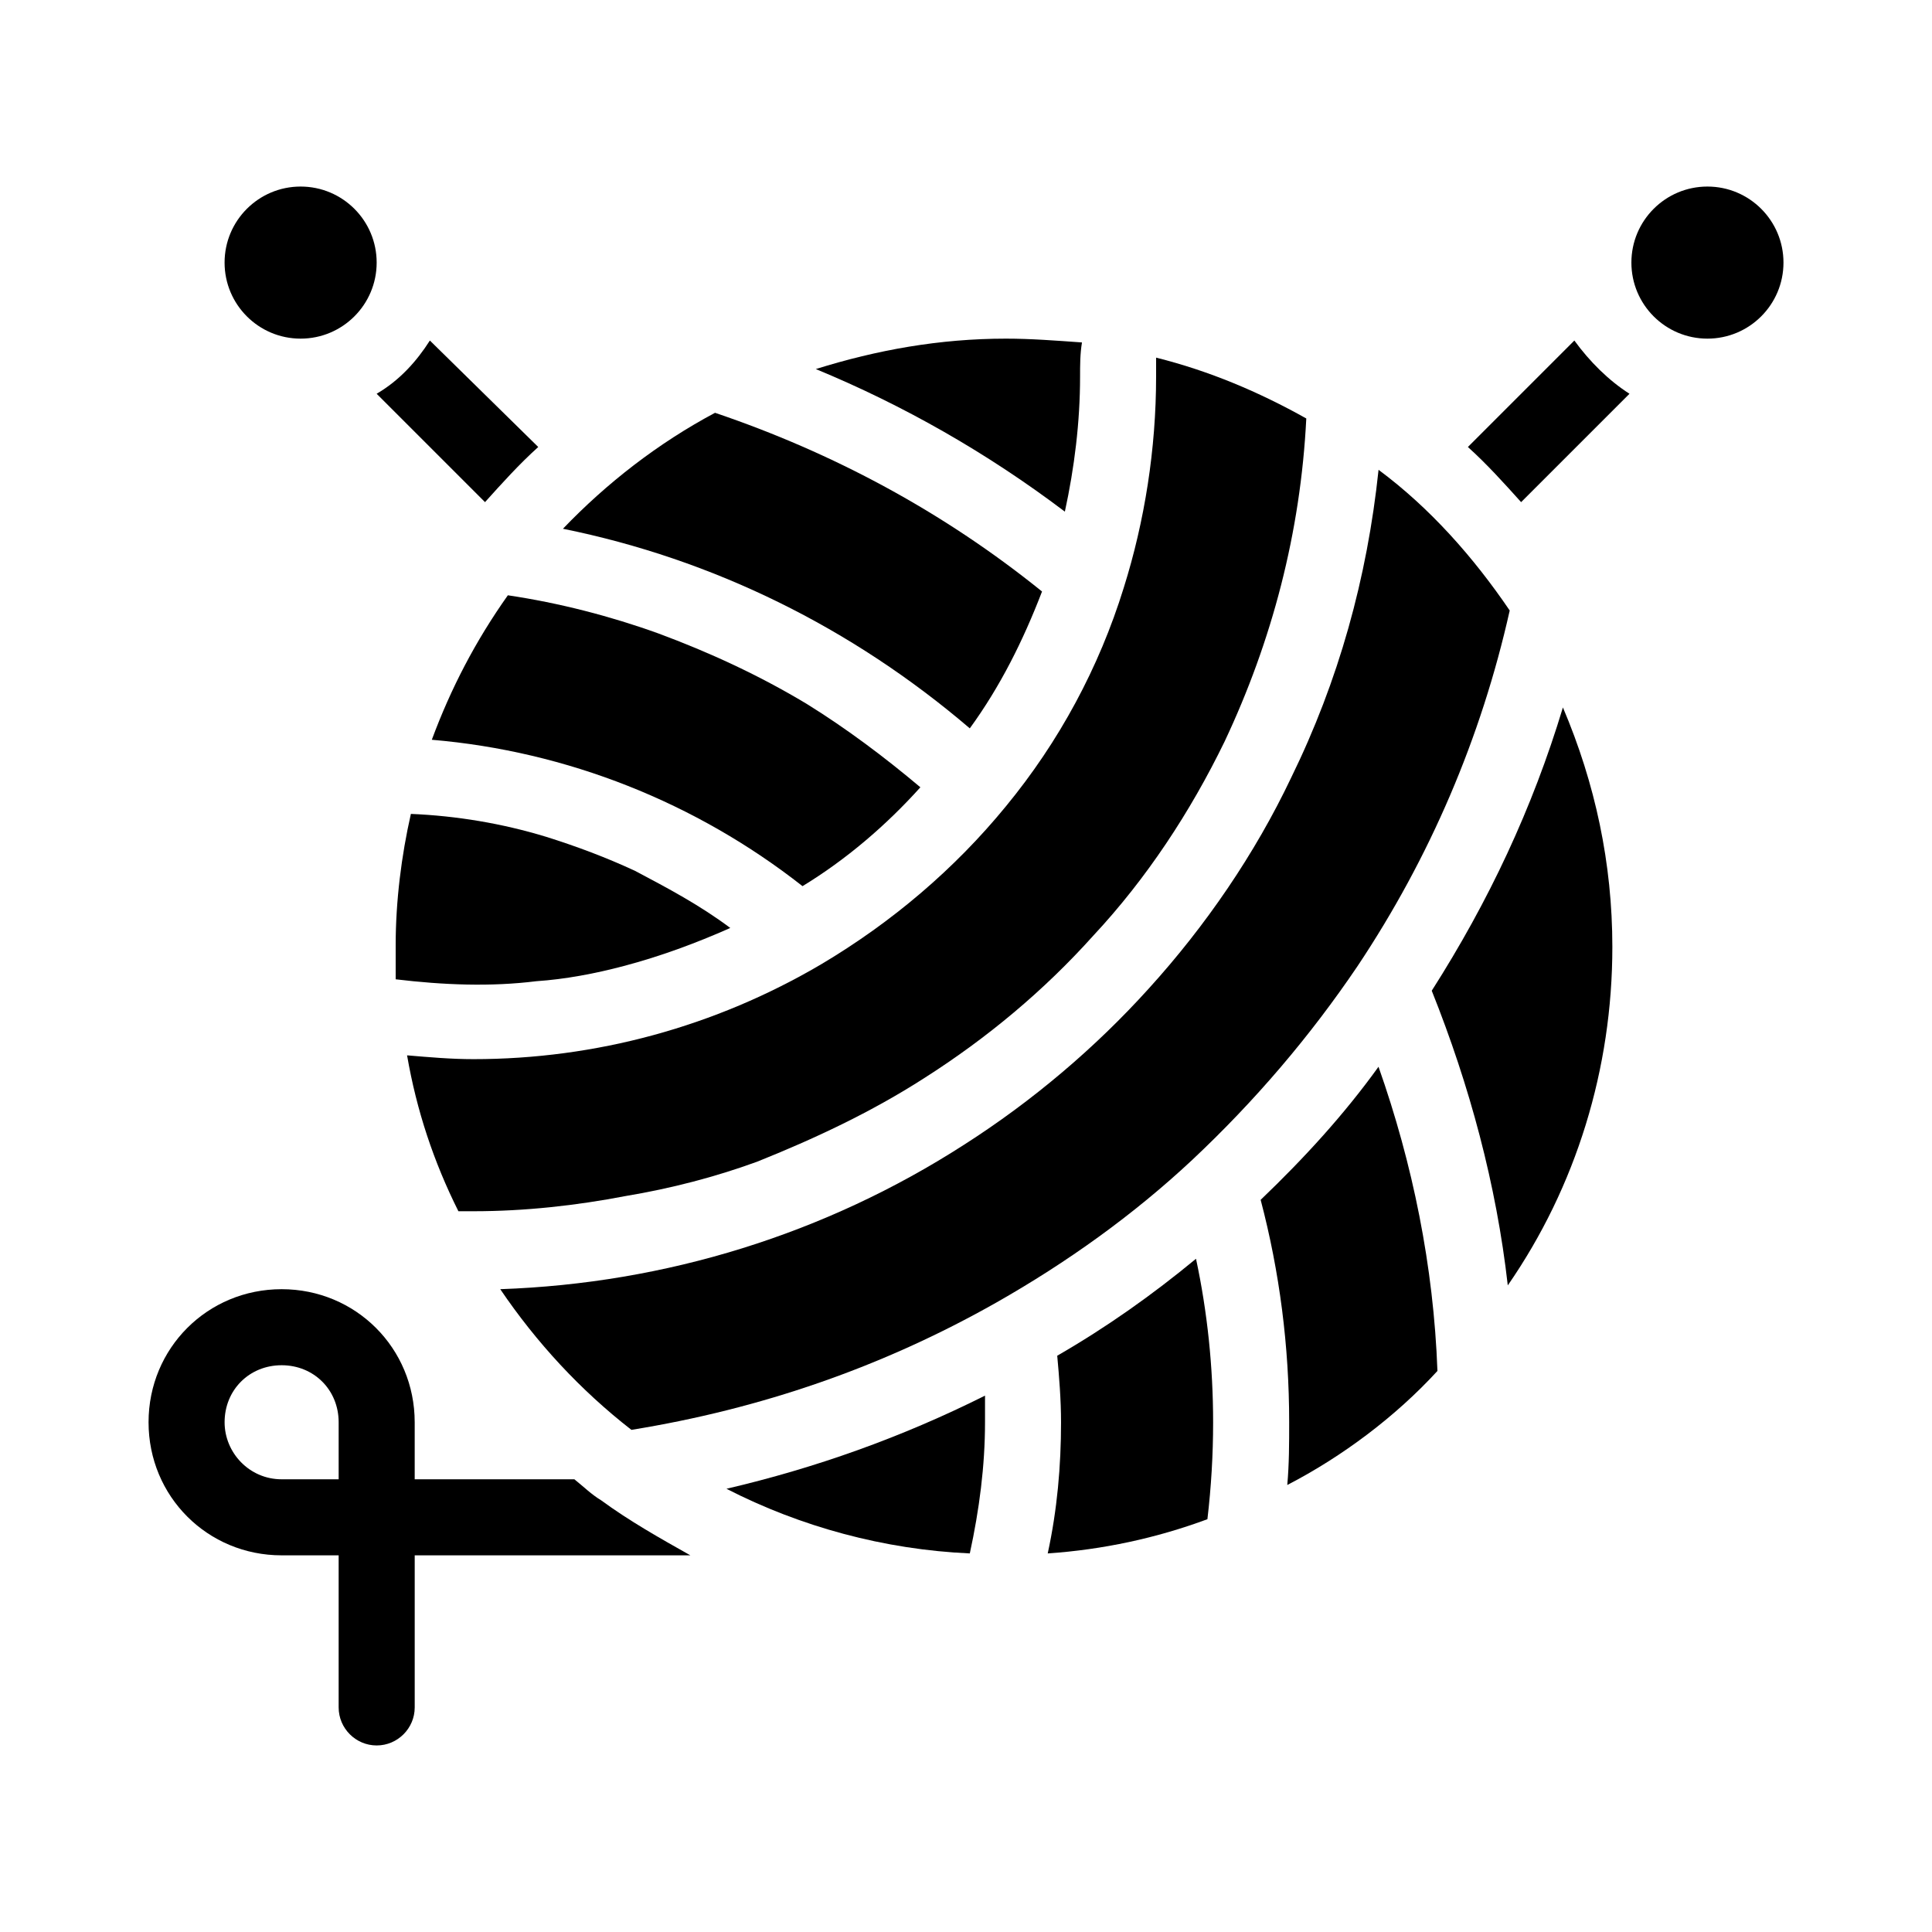 <?xml version="1.0" encoding="UTF-8"?>
<!-- Uploaded to: ICON Repo, www.svgrepo.com, Generator: ICON Repo Mixer Tools -->
<svg fill="#000000" width="800px" height="800px" version="1.1" viewBox="144 144 512 512" xmlns="http://www.w3.org/2000/svg">
 <g>
  <path d="m303.27 541.57c-2.519-1.512-4.535-3.527-7.055-5.543h-42.316v-15.113c0-19.648-15.617-35.266-35.266-35.266-19.648 0-35.266 15.617-35.266 35.266 0 19.648 15.617 35.266 35.266 35.266h15.113v40.305c0 5.543 4.535 10.078 10.078 10.078 5.543 0 10.078-4.535 10.078-10.078v-40.305h73.051c-8.062-4.535-16.125-9.07-23.684-14.609zm-69.523-5.543h-15.113c-8.566 0-15.113-7.055-15.113-15.113 0-8.566 6.551-15.113 15.113-15.113 8.566 0 15.113 6.551 15.113 15.113z"/>
  <path d="m575.83 248.35-28.719 28.719c-4.535-5.039-9.07-10.078-14.105-14.609l28.215-28.215c4.027 5.539 9.066 10.578 14.609 14.105z"/>
  <path d="m286.64 262.46c-5.039 4.535-9.574 9.574-14.105 14.609l-28.719-28.719c6.047-3.527 10.578-8.566 14.105-14.105z"/>
  <path d="m337.53 389.92c-9.07 4.031-18.641 7.559-28.215 10.078-7.559 2.016-15.617 3.527-23.176 4.031-12.09 1.512-24.688 1.008-37.281-0.504v-9.07c0-11.586 1.512-23.68 4.031-34.762 12.09 0.504 24.184 2.519 35.77 6.047 8.062 2.519 16.121 5.543 23.68 9.07 8.566 4.531 17.129 9.062 25.191 15.109z"/>
  <path d="m465.49 520.91c0 8.566-0.504 17.129-1.512 25.695-13.602 5.039-27.711 8.062-42.32 9.07 2.519-11.586 3.527-23.176 3.527-34.762 0-6.047-0.504-12.09-1.008-17.633 13.098-7.559 25.191-16.121 36.777-25.695 3.023 14.102 4.535 28.711 4.535 43.324z"/>
  <path d="m430.23 243.82c0 12.09-1.512 24.184-4.031 35.77-20.656-15.617-42.824-28.215-66-37.785 16.121-5.039 32.746-8.062 50.383-8.062 6.551 0 13.098 0.504 20.152 1.008-0.504 3.027-0.504 6.047-0.504 9.07z"/>
  <path d="m490.18 254.9c-1.512 30.23-9.07 58.945-21.664 85.648-9.07 18.641-20.656 36.273-34.762 51.387-13.098 14.609-28.215 27.207-44.84 37.785-14.105 9.07-29.223 16.121-44.336 22.168-11.082 4.031-22.672 7.055-34.762 9.07-13.098 2.519-26.703 4.031-40.305 4.031h-4.031c-6.551-13.098-11.082-26.703-13.602-41.312 6.047 0.504 11.586 1.008 17.633 1.008 32.242 0 63.984-8.566 92.195-25.191 18.641-11.082 35.266-25.191 48.871-41.816 14.105-17.129 24.688-36.777 31.234-57.938 5.543-17.637 8.566-36.781 8.566-55.926v-5.039c14.105 3.527 27.207 9.07 39.801 16.125z"/>
  <path d="m420.15 300.75c-5.039 13.098-11.082 25.191-19.145 36.273-31.238-26.699-68.016-44.836-107.82-52.898 11.586-12.09 25.191-22.672 40.305-30.73 31.234 10.578 60.457 26.199 86.656 47.355z"/>
  <path d="m571.29 394.96c0 32.242-9.574 63.48-27.711 89.68-3.023-26.703-10.078-52.898-20.152-78.09 15.113-23.68 26.703-48.367 34.762-75.066 8.566 20.148 13.102 41.309 13.102 63.477z"/>
  <path d="m485.14 537.54c0.504-5.543 0.504-11.086 0.504-16.625 0-20.152-2.519-39.801-7.559-58.945 11.586-11.082 22.168-22.672 31.234-35.266 9.07 25.695 14.609 52.898 15.617 80.609-11.078 12.09-25.184 22.668-39.797 30.227z"/>
  <path d="m405.04 520.91c0 11.586-1.512 23.176-4.031 34.762-22.672-1.008-44.84-7.055-64.488-17.129 23.68-5.543 46.352-13.602 68.52-24.688v7.055z"/>
  <path d="m544.09 305.79c-7.559 33.754-21.16 65.496-40.305 94.211-12.594 18.641-27.207 35.77-43.832 51.387-15.617 14.609-33.25 27.207-51.891 37.785-30.23 17.129-62.473 28.215-96.73 33.754-13.602-10.578-25.191-23.176-34.762-37.281 43.832-1.512 86.152-14.609 122.93-38.289 18.137-11.586 34.762-25.695 48.871-41.312 15.113-16.625 28.215-35.77 37.785-55.922 12.594-25.695 20.152-52.898 23.176-81.617 13.598 10.082 25.184 23.18 34.758 37.285z"/>
  <path d="m387.91 352.64c-9.07 10.078-19.648 19.145-31.234 26.199-28.215-22.168-62.473-35.77-98.242-38.793 5.039-13.602 11.586-26.199 20.152-38.289 13.602 2.016 27.207 5.543 39.801 10.078 13.602 5.039 26.703 11.082 39.297 18.641 10.578 6.547 20.656 14.102 30.227 22.164z"/>
  <path d="m616.64 213.59c0 11.129-9.023 20.152-20.152 20.152s-20.152-9.023-20.152-20.152 9.023-20.152 20.152-20.152 20.152 9.023 20.152 20.152"/>
  <path d="m243.82 213.59c0 11.129-9.02 20.152-20.152 20.152-11.129 0-20.152-9.023-20.152-20.152s9.023-20.152 20.152-20.152c11.133 0 20.152 9.023 20.152 20.152"/>
 </g>
</svg>